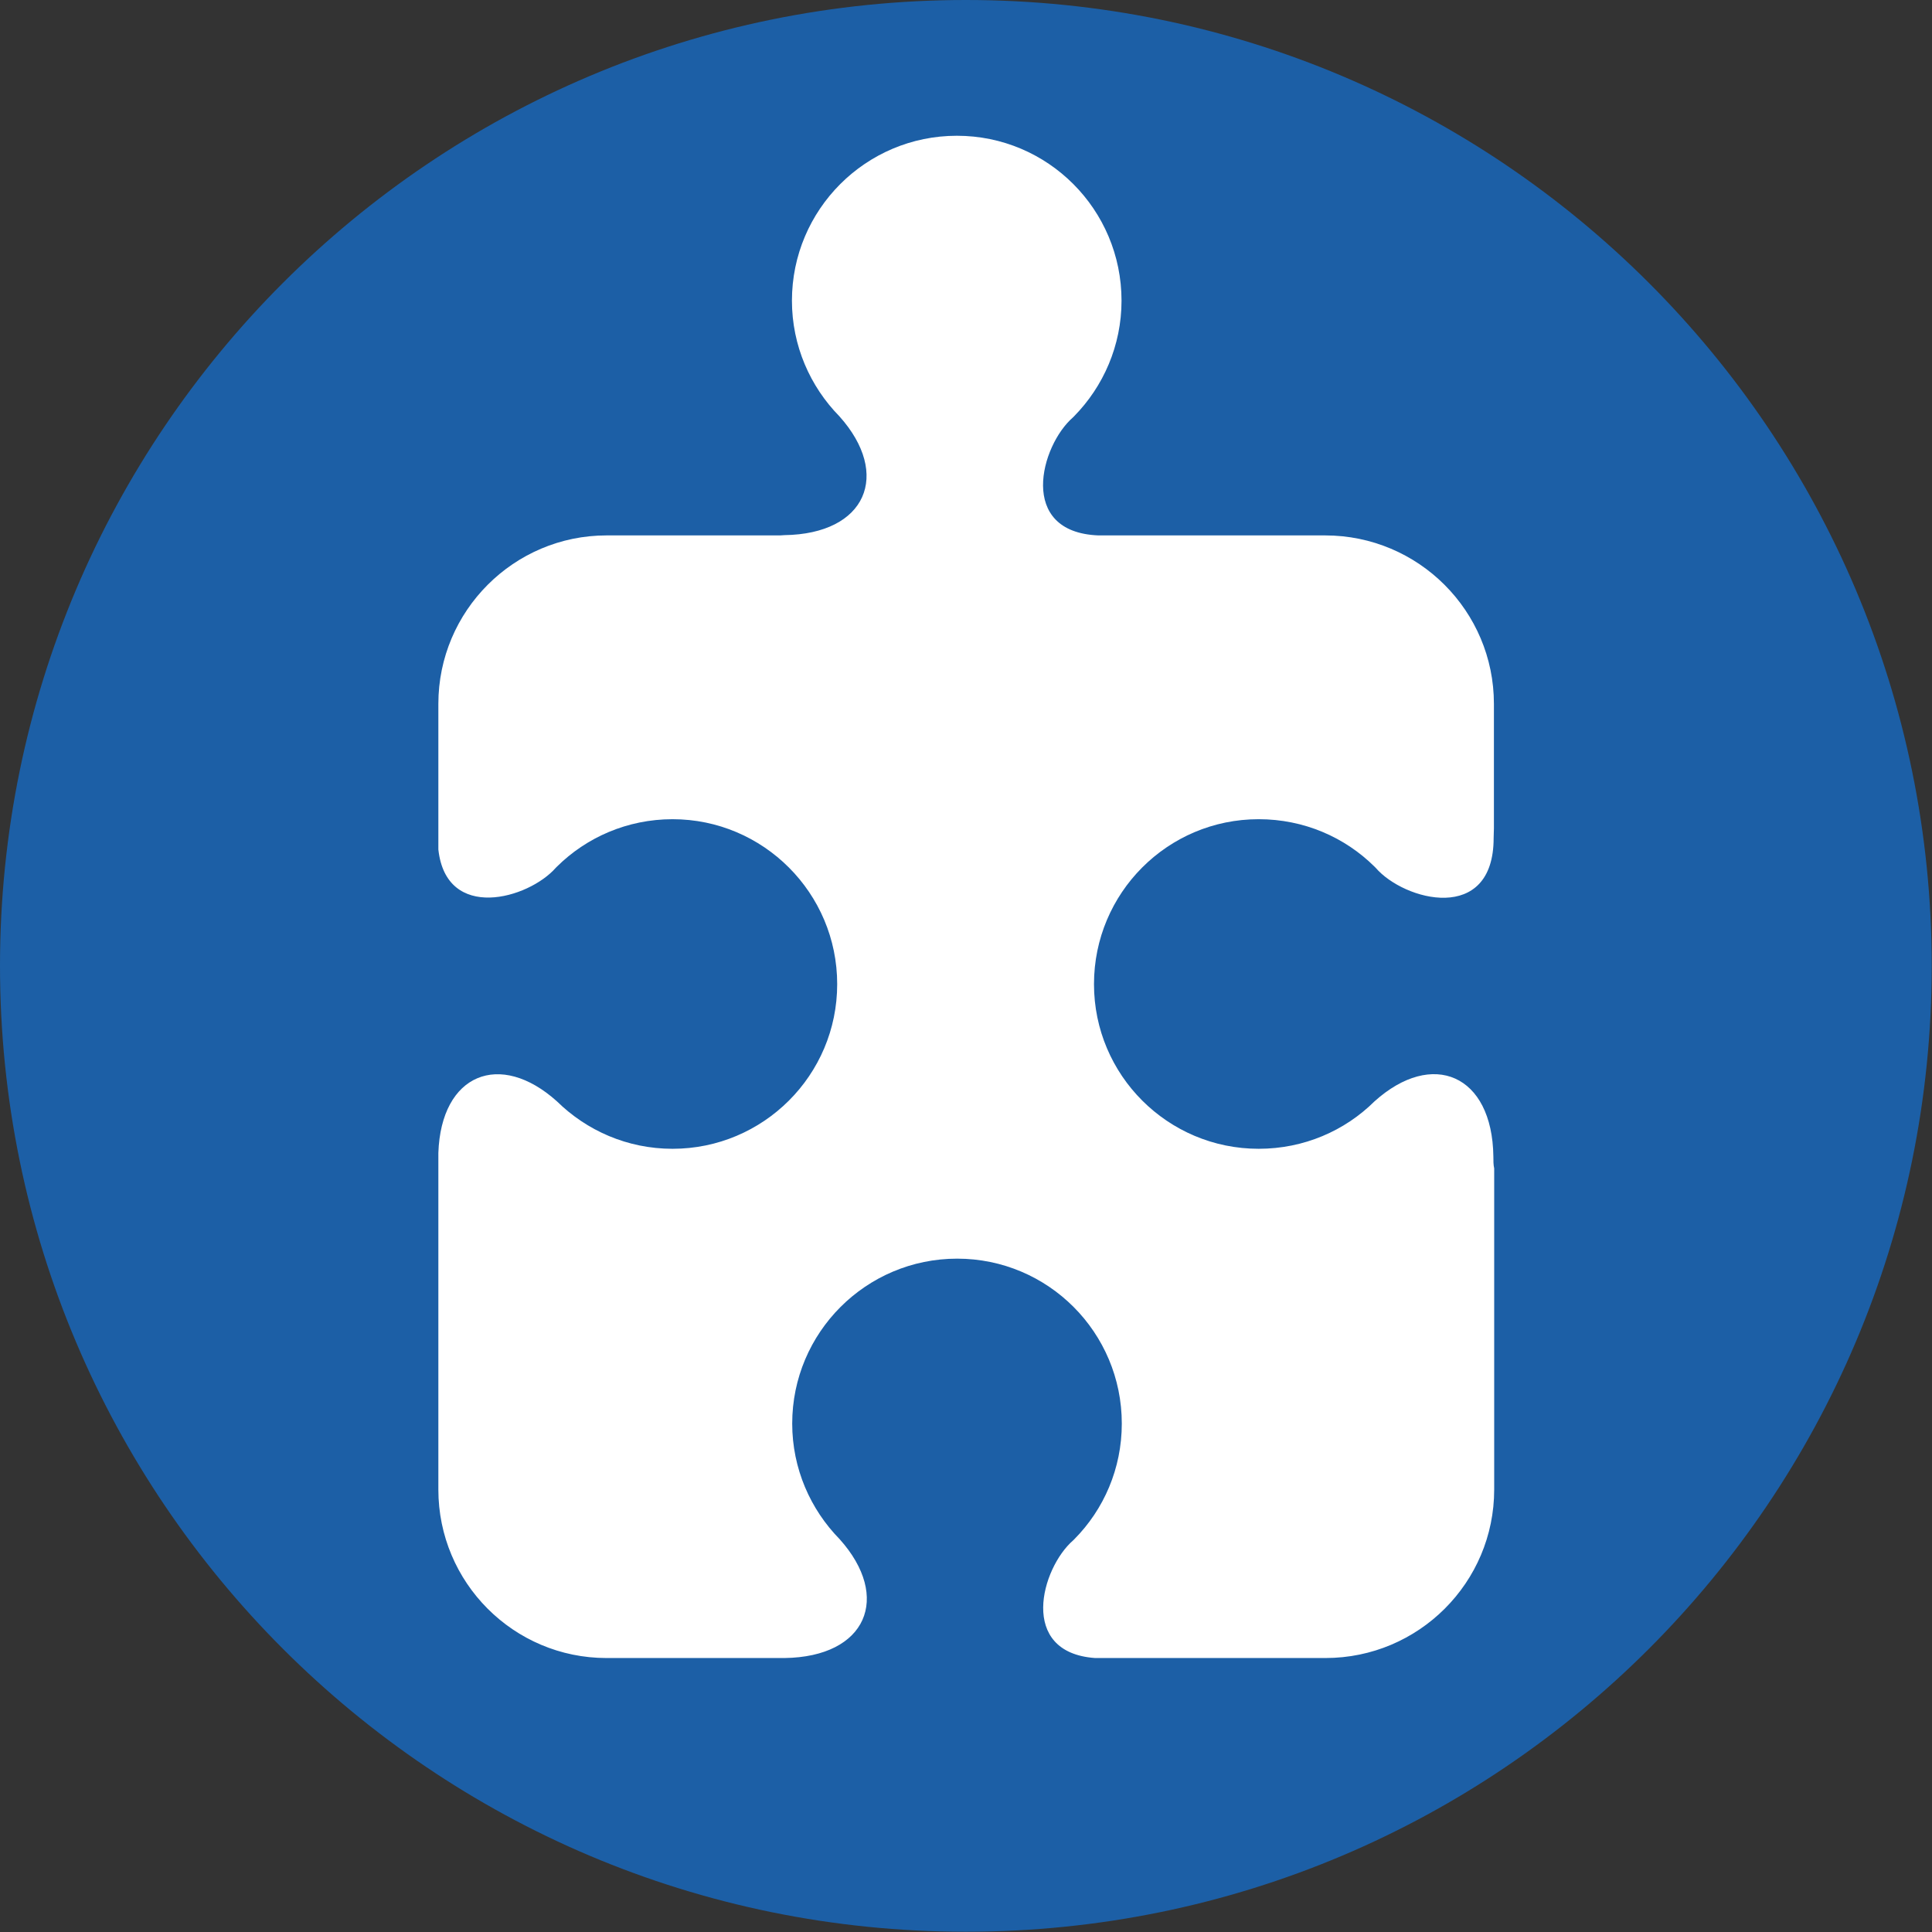 <svg xmlns="http://www.w3.org/2000/svg" id="Lager_1" data-name="Lager 1" viewBox="0 0 70.87 70.87"><rect x="0" y="0" width="70.87" height="70.87" fill="#333333" stroke="none"/><defs><style>      .cls-1 {        fill: #fff;      }      .cls-2 {        fill: #1c5fa6;      }    </style></defs><path class="cls-2" d="M35.43,0C15.86,0,0,15.87,0,35.43s15.86,35.43,35.43,35.43,35.43-15.86,35.43-35.43S55,0,35.43,0"></path><path class="cls-1" d="M54.8,30.39c0,.11-.01.23-.01.35,0,3.17-3.28,2.31-4.33,1.09l-.04-.04c-1.09-1.08-2.59-1.74-4.25-1.74-3.34,0-6.04,2.71-6.04,6.05s2.71,6.04,6.04,6.04c1.66,0,3.16-.66,4.25-1.74h0c2.12-1.91,4.32-.99,4.36,2.02,0,.16,0,.31.03.44v11.78c0,3.41-2.77,6.18-6.19,6.18h-8.45c-2.83-.2-1.98-3.3-.8-4.32l.04-.04c1.08-1.09,1.74-2.59,1.74-4.24,0-3.34-2.7-6.05-6.04-6.05s-6.05,2.71-6.05,6.05c0,1.65.67,3.15,1.74,4.24,1.91,2.13.99,4.32-2.02,4.36-.05,0-.1,0-.15,0h-6.38c-3.41,0-6.17-2.77-6.17-6.18v-12.35c.1-2.9,2.26-3.77,4.35-1.89h0c1.09,1.07,2.58,1.74,4.24,1.74,3.33,0,6.04-2.7,6.04-6.04s-2.71-6.05-6.04-6.05c-1.66,0-3.16.67-4.24,1.74l-.04.04c-1.01,1.15-4.02,1.99-4.31-.67v-5.34c0-3.41,2.77-6.18,6.17-6.18h6.26c.08,0,.17,0,.26-.01,3.01-.04,3.93-2.23,2.02-4.36-1.07-1.09-1.74-2.59-1.74-4.24,0-3.34,2.71-6.05,6.05-6.05s6.04,2.71,6.04,6.05c0,1.65-.67,3.15-1.74,4.24l-.04.04c-1.19,1.03-2.05,4.21.93,4.33h8.32c3.42,0,6.19,2.77,6.19,6.18v4.57Z"></path></svg>